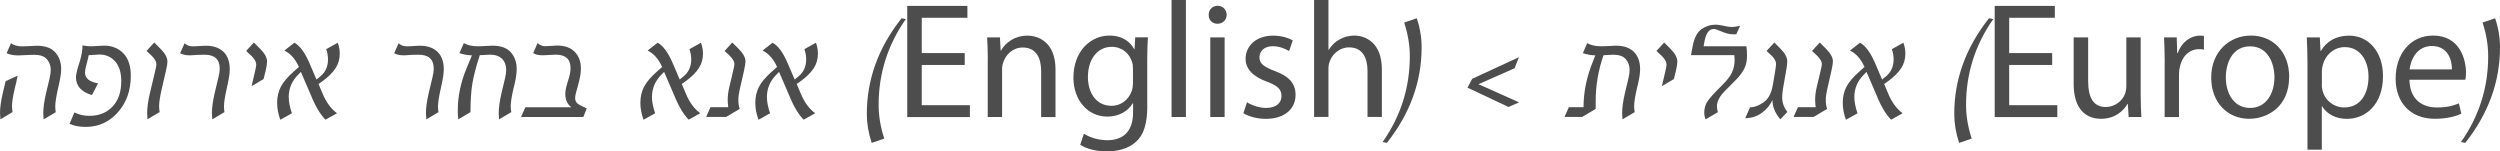 <?xml version="1.0" encoding="UTF-8"?>
<svg id="Layer_1" data-name="Layer 1" xmlns="http://www.w3.org/2000/svg" viewBox="0 0 364.09 22.06">
  <defs>
    <style>
      .cls-1 {
        fill: #4d4d4e;
      }
    </style>
  </defs>
  <path class="cls-1" d="M2.57,11.02c-.07,.38-.13,.68-.19,.91l-.22,.91c-.27,1.14-.41,2.01-.41,2.61,0,.29,.03,.58,.08,.87L.05,17.38c0-.1,0-.22-.01-.35-.02-.31-.04-.5-.04-.56,0-.78,.14-1.76,.41-2.93l.41-1.72,1.75-.8ZM.96,7.75l.64-1.46c.38,.3,.94,.46,1.66,.46,.14,0,.37,0,.68-.02,.77-.05,1.24-.07,1.41-.07,1.23,0,2.12,.32,2.7,.97s.86,1.46,.86,2.44c0,.52-.1,1.2-.29,2.06l-.16,.73c-.27,1.17-.41,2.04-.41,2.61,0,.3,.02,.59,.07,.87l-1.77,1.05-.05-.89c0-.8,.14-1.78,.41-2.95l.5-2.09c.12-.5,.18-.92,.18-1.27,0-.61-.19-1.13-.56-1.56s-.98-.65-1.83-.65c-.16,0-.41,0-.75,.02-.81,.05-1.34,.07-1.58,.07-.7,0-1.26-.11-1.7-.32Z"/>
  <path class="cls-1" d="M12.91,8.04c-.05,.33-.12,.64-.21,.94-.21,.73-.32,1.26-.32,1.58,0,.84,.63,1.36,1.9,1.58l-.89,1.71c-1.55-.46-2.33-1.34-2.33-2.62,0-.38,.2-1.2,.61-2.45,.23-.81,.35-1.54,.35-2.18,.34,.09,.74,.14,1.21,.14,.11,0,.29,0,.54-.02,.7-.05,1.17-.07,1.43-.07,1.12,0,2.05,.38,2.77,1.12s1.08,1.84,1.08,3.27c0,2.12-.62,3.89-1.88,5.31s-2.82,2.13-4.7,2.13c-.95,0-1.73-.15-2.34-.46l.71-1.65c.64,.34,1.38,.5,2.2,.5,1.38,0,2.5-.45,3.35-1.35s1.27-2.13,1.27-3.69c0-1.25-.29-2.21-.88-2.88s-1.36-1.01-2.31-1.01c-.16,0-.46,.02-.93,.06-.26,.02-.47,.04-.63,.04Z"/>
  <path class="cls-1" d="M21.84,13.54l.74-3.12c.13-.54,.2-.9,.2-1.08,0-.33-.21-.71-.63-1.16l-.81-.76,1.12-1.23,.91,.91c.67,.67,1.01,1.29,1.01,1.85,0,.3-.08,.8-.25,1.51l-.55,2.38c-.27,1.18-.41,2.05-.41,2.61,0,.3,.03,.59,.08,.87l-1.78,1.05c0-.1,0-.27-.02-.49-.02-.22-.02-.37-.02-.45,0-.79,.14-1.76,.41-2.91Z"/>
  <path class="cls-1" d="M26.23,7.75l.66-1.46c.28,.3,.69,.46,1.22,.46,.13,0,.32,0,.57-.02,.62-.05,1.06-.07,1.32-.07,1.09,0,1.94,.3,2.55,.89s.91,1.44,.91,2.54c0,.56-.11,1.34-.34,2.33l-.09,.43c-.27,1.2-.41,2.08-.41,2.62,0,.3,.02,.59,.07,.86l-1.77,1.05c0-.09,0-.21-.02-.34-.02-.3-.04-.49-.04-.55,0-.8,.14-1.78,.41-2.95l.55-2.31c.12-.48,.18-.89,.18-1.22,0-1.36-.73-2.04-2.19-2.04-.32,0-.64,0-.96,.02-.77,.05-1.16,.07-1.2,.07-.61,0-1.08-.11-1.42-.32Z"/>
  <path class="cls-1" d="M38.4,11.5l-1.76,1.05,.48-2.06c.13-.55,.2-.91,.2-1.08,0-.37-.22-.78-.66-1.23l-.81-.76,1.12-1.23,.91,.91c.67,.67,1.01,1.29,1.01,1.85,0,.32-.07,.79-.21,1.39l-.29,1.15Z"/>
  <path class="cls-1" d="M45.46,14.28l-1.64-3.81-.38,.39c-.93,.93-1.39,2.02-1.39,3.26,0,.69,.15,1.48,.46,2.38l-1.69,.94c-.3-.84-.46-1.66-.46-2.45,0-.88,.18-1.66,.53-2.34s.96-1.4,1.82-2.17l.82-.73c-.52-1.16-1.22-1.95-2.11-2.39l1.45-1.14c.8,.43,1.54,1.43,2.21,3l1.01,2.36,.53-.43c.77-.62,1.15-1.46,1.15-2.5,0-.51-.09-1-.26-1.49l1.68-.94c.2,.55,.29,1.09,.29,1.59,0,.8-.21,1.51-.62,2.14s-1.07,1.28-1.97,1.93l-.5,.35,.6,1.42c.53,1.27,1.23,2.21,2.09,2.84l-1.68,.94c-.71-.72-1.36-1.77-1.95-3.15Z"/>
  <path class="cls-1" d="M57.4,7.75l.66-1.46c.28,.3,.69,.46,1.22,.46,.13,0,.32,0,.57-.02,.62-.05,1.06-.07,1.32-.07,1.09,0,1.94,.3,2.55,.89s.91,1.44,.91,2.54c0,.56-.11,1.34-.34,2.33l-.09,.43c-.27,1.2-.41,2.08-.41,2.62,0,.3,.02,.59,.07,.86l-1.77,1.05c0-.09,0-.21-.02-.34-.02-.3-.04-.49-.04-.55,0-.8,.14-1.78,.41-2.95l.55-2.31c.12-.48,.18-.89,.18-1.22,0-1.36-.73-2.04-2.19-2.04-.32,0-.64,0-.96,.02-.77,.05-1.16,.07-1.2,.07-.61,0-1.08-.11-1.42-.32Z"/>
  <path class="cls-1" d="M69.87,8.04c-.54,1.67-.9,3.05-1.08,4.15s-.27,2.47-.27,4.14l-1.78,1.05c-.05-.41-.07-.83-.07-1.28,0-2.07,.43-4.14,1.3-6.21l.76-1.83c-.56,0-1.17-.11-1.82-.32l.64-1.46c.51,.3,1.2,.46,2.06,.46,.14,0,.36,0,.66-.02,.8-.05,1.27-.07,1.43-.07,1.23,0,2.13,.32,2.7,.97s.85,1.46,.85,2.44c0,.52-.09,1.2-.28,2.06l-.18,.73c-.27,1.17-.41,2.04-.41,2.61,0,.29,.03,.58,.08,.87l-1.78,1.05c-.03-.42-.05-.72-.05-.89,0-.8,.14-1.78,.41-2.95l.5-2.09c.12-.5,.18-.92,.18-1.27,0-.66-.2-1.2-.6-1.61s-1-.61-1.79-.61c-.07,0-.36,.02-.87,.05-.25,.02-.45,.02-.61,.02Z"/>
  <path class="cls-1" d="M85.45,15.8l-.5,1.24h-9.07l.63-1.42h6.69c-.58-.46-.87-1.09-.87-1.9,0-.41,.07-.87,.22-1.36l.26-.87c.19-.6,.28-1.13,.28-1.58,0-1.3-.72-1.95-2.16-1.95-.18,0-.64,.02-1.38,.07-.28,.02-.46,.02-.55,.02-.59,0-1.04-.11-1.35-.32l.64-1.46c.31,.3,.69,.46,1.12,.46,.15,0,.51-.02,1.08-.06,.28-.02,.49-.04,.63-.04,1.11,0,1.97,.3,2.57,.91s.91,1.42,.91,2.43c0,.6-.11,1.32-.34,2.16l-.39,1.44c-.07,.27-.11,.5-.11,.69,0,.24,.06,.46,.18,.64s.44,.4,.96,.63l.53,.25Z"/>
  <path class="cls-1" d="M98.36,14.28l-1.64-3.81-.38,.39c-.93,.93-1.39,2.02-1.39,3.26,0,.69,.15,1.48,.46,2.38l-1.69,.94c-.3-.84-.46-1.66-.46-2.45,0-.88,.18-1.66,.53-2.34s.96-1.4,1.82-2.17l.82-.73c-.52-1.16-1.22-1.95-2.11-2.39l1.45-1.14c.8,.43,1.54,1.43,2.21,3l1.01,2.36,.53-.43c.77-.62,1.15-1.46,1.15-2.5,0-.51-.09-1-.26-1.49l1.68-.94c.2,.55,.29,1.09,.29,1.59,0,.8-.21,1.51-.62,2.14s-1.07,1.28-1.97,1.93l-.5,.35,.6,1.42c.53,1.27,1.23,2.21,2.09,2.84l-1.68,.94c-.71-.72-1.36-1.77-1.95-3.15Z"/>
  <path class="cls-1" d="M105.53,7.42l1.12-1.23,.91,.91c.67,.67,1.01,1.29,1.01,1.85,0,.23-.08,.73-.25,1.51l-.6,2.61c-.12,.55-.19,1.05-.19,1.52,0,.42,.06,.84,.19,1.27l-1.97,1.17h-2.91l.63-1.42h2.59c-.05-.36-.08-.72-.08-1.08,0-.58,.08-1.22,.25-1.92l.53-2.23c.13-.54,.2-.89,.2-1.05,0-.33-.21-.71-.63-1.16l-.81-.76Z"/>
  <path class="cls-1" d="M115.1,14.28l-1.64-3.81-.38,.39c-.93,.93-1.39,2.02-1.39,3.26,0,.69,.15,1.48,.46,2.38l-1.69,.94c-.3-.84-.46-1.66-.46-2.45,0-.88,.18-1.66,.53-2.34s.96-1.4,1.82-2.17l.82-.73c-.52-1.16-1.22-1.95-2.11-2.39l1.45-1.14c.8,.43,1.54,1.43,2.21,3l1.01,2.36,.53-.43c.77-.62,1.15-1.46,1.15-2.5,0-.51-.09-1-.26-1.49l1.68-.94c.2,.55,.29,1.09,.29,1.59,0,.8-.21,1.51-.62,2.14s-1.07,1.28-1.97,1.93l-.5,.35,.6,1.42c.53,1.27,1.23,2.21,2.09,2.84l-1.68,.94c-.71-.72-1.36-1.77-1.95-3.15Z"/>
  <path class="cls-1" d="M131.3,2.66l.62,.12c-2.64,3.77-3.96,7.93-3.96,12.48,0,1.61,.27,3.25,.82,4.92l-1.83,.63c-.48-1.44-.71-2.85-.71-4.23,0-5.02,1.69-9.66,5.06-13.92Z"/>
  <path class="cls-1" d="M140.5,9.46h-6.26v5.86h7.01v1.73h-9.12V.86h8.76v1.73h-6.65V7.73h6.26v1.73Z"/>
  <path class="cls-1" d="M143.86,8.57c0-1.2-.05-2.18-.1-3.12h1.87l.1,1.9h.07c.58-1.08,1.92-2.16,3.84-2.16,1.58,0,4.08,.96,4.08,4.92v6.94h-2.09v-6.67c0-1.9-.7-3.46-2.69-3.46-1.39,0-2.45,.98-2.83,2.16-.1,.26-.17,.62-.17,.98v6.98h-2.09V8.57Z"/>
  <path class="cls-1" d="M167.09,15.36c0,2.69-.53,4.3-1.66,5.3-1.13,1.03-2.76,1.39-4.22,1.39s-2.93-.34-3.89-.96l.53-1.61c.79,.48,1.99,.94,3.43,.94,2.16,0,3.74-1.15,3.74-4.08v-1.3h-.05c-.65,1.08-1.92,1.94-3.7,1.94-2.9,0-4.94-2.45-4.94-5.66,0-3.94,2.57-6.14,5.23-6.14,2.02,0,3.12,1.03,3.62,1.99h.05l.1-1.73h1.85c-.05,.82-.1,1.75-.1,3.17v6.74Zm-2.09-5.35c0-.36-.02-.67-.12-.96-.38-1.22-1.42-2.23-2.98-2.23-1.99,0-3.46,1.7-3.46,4.39,0,2.28,1.18,4.2,3.46,4.2,1.3,0,2.47-.84,2.93-2.18,.12-.36,.17-.77,.17-1.13v-2.09Z"/>
  <path class="cls-1" d="M170.62,0h2.09V17.04h-2.09V0Z"/>
  <path class="cls-1" d="M178.64,2.16c0,.72-.53,1.3-1.34,1.3-.77,0-1.3-.58-1.27-1.3-.02-.72,.53-1.32,1.3-1.32s1.3,.58,1.32,1.32Zm-2.38,14.88V5.45h2.09v11.59h-2.09Z"/>
  <path class="cls-1" d="M181.59,14.88c.62,.41,1.73,.84,2.78,.84,1.54,0,2.26-.77,2.26-1.73,0-1.01-.6-1.54-2.16-2.11-2.09-.77-3.07-1.92-3.07-3.31,0-1.85,1.51-3.38,4.01-3.38,1.18,0,2.21,.31,2.86,.7l-.53,1.54c-.46-.26-1.3-.7-2.4-.7-1.22,0-1.92,.74-1.92,1.61,0,.96,.67,1.39,2.21,1.99,1.99,.74,3.05,1.73,3.05,3.48,0,2.04-1.58,3.5-4.34,3.5-1.27,0-2.45-.34-3.26-.82l.53-1.61Z"/>
  <path class="cls-1" d="M191.38,0h2.09V7.25h.05c.36-.6,.89-1.13,1.54-1.49,.62-.36,1.37-.58,2.16-.58,1.56,0,4.03,.94,4.03,4.94v6.91h-2.09v-6.67c0-1.9-.7-3.46-2.69-3.46-1.39,0-2.45,.98-2.83,2.09-.12,.34-.17,.65-.17,1.03v7.01h-2.09V0Z"/>
  <path class="cls-1" d="M201.98,20.81l-.62-.13c2.64-3.76,3.96-7.92,3.96-12.48,0-1.59-.27-3.23-.82-4.92l1.83-.62c.48,1.41,.71,2.82,.71,4.23,0,5.02-1.69,9.66-5.06,13.92Z"/>
  <path class="cls-1" d="M213.72,12.76l.69-1.29,6.8-3.14-.63,1.61-5.27,2.32,5.93,2.65-1.55,.67-5.96-2.81Z"/>
  <path class="cls-1" d="M230.62,15.62c0-2.23,.46-4.46,1.37-6.67l.35-.89c-.55,0-1.16-.11-1.82-.32l.64-1.46c.51,.3,1.2,.46,2.06,.46,.14,0,.36,0,.66-.02,.8-.05,1.27-.07,1.43-.07,1.16,0,2.04,.3,2.64,.9s.91,1.44,.91,2.51c0,.52-.09,1.2-.28,2.06l-.18,.73c-.27,1.17-.41,2.04-.41,2.61,0,.3,.03,.59,.08,.87l-1.78,1.05c-.03-.42-.05-.72-.05-.89,0-.8,.14-1.78,.41-2.95l.5-2.09c.12-.5,.18-.92,.18-1.27,0-.62-.19-1.14-.56-1.57s-.98-.64-1.82-.64c-.13,0-.29,0-.48,.02-.47,.03-.78,.05-.94,.05-.76,2.17-1.14,4.39-1.14,6.64v1.18l-1.97,1.17h-2.57l.63-1.42h2.11Z"/>
  <path class="cls-1" d="M243.79,11.5l-1.76,1.05,.48-2.06c.13-.55,.2-.91,.2-1.08,0-.37-.22-.78-.66-1.23l-.81-.76,1.12-1.23,.91,.91c.67,.67,1.01,1.29,1.01,1.85,0,.32-.07,.79-.21,1.39l-.29,1.15Z"/>
  <path class="cls-1" d="M248.12,6.74h6.22c.06,.4,.09,.86,.09,1.37,0,.7-.12,1.32-.38,1.85s-.66,1.08-1.23,1.66l-1.62,1.63c-.77,.78-1.15,1.52-1.15,2.21,0,.34,.05,.62,.14,.87l-1.79,1.05c-.13-.3-.2-.62-.2-.96,0-.45,.09-.88,.26-1.28s.62-.96,1.33-1.7l1.27-1.3c.55-.55,.94-1.09,1.19-1.62s.37-1.13,.37-1.82c0-.2-.02-.43-.05-.67h-6.3l.23-1.24c.23-1.25,.66-2.1,1.29-2.54s1.32-.66,2.1-.66c.3,0,.73,.07,1.3,.2,.41,.09,.75,.14,1.02,.14,.34,0,.75-.06,1.21-.18l-.55,1.23c-.16,.02-.32,.02-.48,.02-.52,0-1.17-.18-1.97-.53-.36-.16-.64-.25-.84-.25-.67,0-1.12,.61-1.35,1.83l-.12,.67Z"/>
  <path class="cls-1" d="M258.2,12.34l.32-1.92c.09-.59,.14-.96,.14-1.1,0-.35-.19-.73-.57-1.14l-.82-.76,1.14-1.23,.9,.91c.66,.66,.98,1.27,.98,1.85,0,.19-.03,.49-.09,.91l-.53,3.05c-.08,.48-.12,.9-.12,1.28,0,.77,.25,1.47,.76,2.11l-1.03,1.08c-.77-.92-1.15-1.86-1.15-2.81-.35,.76-.88,1.39-1.58,1.89s-1.49,.75-2.38,.75l.7-1.58c.61,0,1.27-.24,1.97-.73s1.16-1.34,1.35-2.55Z"/>
  <path class="cls-1" d="M263.9,7.42l1.12-1.23,.91,.91c.67,.67,1.01,1.29,1.01,1.85,0,.23-.08,.73-.25,1.51l-.6,2.61c-.12,.55-.19,1.05-.19,1.52,0,.42,.06,.84,.19,1.27l-1.97,1.17h-2.91l.63-1.42h2.59c-.05-.36-.08-.72-.08-1.08,0-.58,.08-1.22,.25-1.92l.53-2.23c.13-.54,.2-.89,.2-1.05,0-.33-.21-.71-.63-1.16l-.81-.76Z"/>
  <path class="cls-1" d="M273.47,14.28l-1.64-3.81-.38,.39c-.93,.93-1.39,2.02-1.39,3.26,0,.69,.15,1.48,.46,2.38l-1.69,.94c-.3-.84-.46-1.66-.46-2.45,0-.88,.18-1.66,.53-2.34s.96-1.4,1.82-2.17l.82-.73c-.52-1.16-1.22-1.95-2.11-2.39l1.45-1.14c.8,.43,1.54,1.43,2.21,3l1.01,2.36,.53-.43c.77-.62,1.15-1.46,1.15-2.5,0-.51-.09-1-.26-1.49l1.68-.94c.2,.55,.29,1.09,.29,1.59,0,.8-.21,1.51-.62,2.14s-1.07,1.28-1.97,1.93l-.5,.35,.6,1.42c.53,1.27,1.23,2.21,2.09,2.84l-1.68,.94c-.71-.72-1.36-1.77-1.95-3.15Z"/>
  <path class="cls-1" d="M289.67,2.66l.62,.12c-2.64,3.77-3.96,7.93-3.96,12.48,0,1.61,.27,3.25,.82,4.92l-1.83,.63c-.48-1.44-.71-2.85-.71-4.23,0-5.02,1.69-9.66,5.06-13.92Z"/>
  <path class="cls-1" d="M298.87,9.46h-6.26v5.86h7.01v1.73h-9.12V.86h8.76v1.73h-6.65V7.73h6.26v1.73Z"/>
  <path class="cls-1" d="M310.01,17.04l-.12-1.9h-.05c-.53,.89-1.7,2.16-3.86,2.16s-3.98-1.37-3.98-5.09V5.45h2.11v6.41c0,2.26,.72,3.72,2.54,3.72,1.54,0,2.52-1.06,2.83-1.92,.12-.34,.19-.74,.19-1.1V5.45h2.09V13.87c0,1.22,.05,2.23,.1,3.17h-1.85Z"/>
  <path class="cls-1" d="M315.26,9.05c0-1.37-.05-2.52-.1-3.6h1.85l.07,2.28h.07c.55-1.56,1.85-2.54,3.24-2.54,.24,0,.41,0,.58,.05v1.99c-.19-.05-.41-.07-.7-.07-1.51,0-2.54,1.13-2.83,2.71-.07,.29-.1,.65-.1,.96v6.22h-2.09v-7.99Z"/>
  <path class="cls-1" d="M333.38,11.23c0,4.3-3.14,6.07-5.83,6.07-3.05,0-5.52-2.28-5.52-6.02s2.64-6.1,5.79-6.1,5.57,2.33,5.57,6.05Zm-9.22,.05c0,2.33,1.18,4.44,3.53,4.44s3.55-2.11,3.55-4.46c0-2.02-.94-4.51-3.55-4.51s-3.53,2.47-3.53,4.54Z"/>
  <path class="cls-1" d="M336.05,9.22c0-1.49-.05-2.69-.1-3.77h1.9l.1,1.97h.05c.84-1.42,2.23-2.23,4.13-2.23,2.81,0,4.92,2.35,4.92,5.88,0,4.18-2.54,6.24-5.26,6.24-1.58,0-2.9-.67-3.6-1.82h-.05v6.31h-2.09V9.22Zm2.09,3.1c0,.31,.02,.6,.1,.86,.38,1.49,1.66,2.47,3.17,2.47,2.23,0,3.53-1.82,3.53-4.49,0-2.33-1.22-4.3-3.46-4.3-1.44,0-2.78,1.01-3.19,2.59-.07,.26-.14,.58-.14,.86v1.99Z"/>
  <path class="cls-1" d="M350.9,11.62c.05,2.86,1.85,4.03,3.98,4.03,1.51,0,2.45-.26,3.22-.6l.36,1.51c-.72,.34-2.02,.74-3.86,.74-3.58,0-5.71-2.38-5.71-5.86s2.06-6.26,5.47-6.26c3.77,0,4.78,3.31,4.78,5.45,0,.43-.05,.77-.1,.98h-8.14Zm6.19-1.51c.02-1.32-.55-3.41-2.93-3.41-2.14,0-3.07,1.94-3.24,3.41h6.17Z"/>
  <path class="cls-1" d="M359.03,20.81l-.62-.13c2.64-3.76,3.96-7.92,3.96-12.48,0-1.59-.27-3.23-.82-4.92l1.83-.62c.48,1.41,.71,2.82,.71,4.23,0,5.02-1.69,9.66-5.06,13.92Z"/>
</svg>